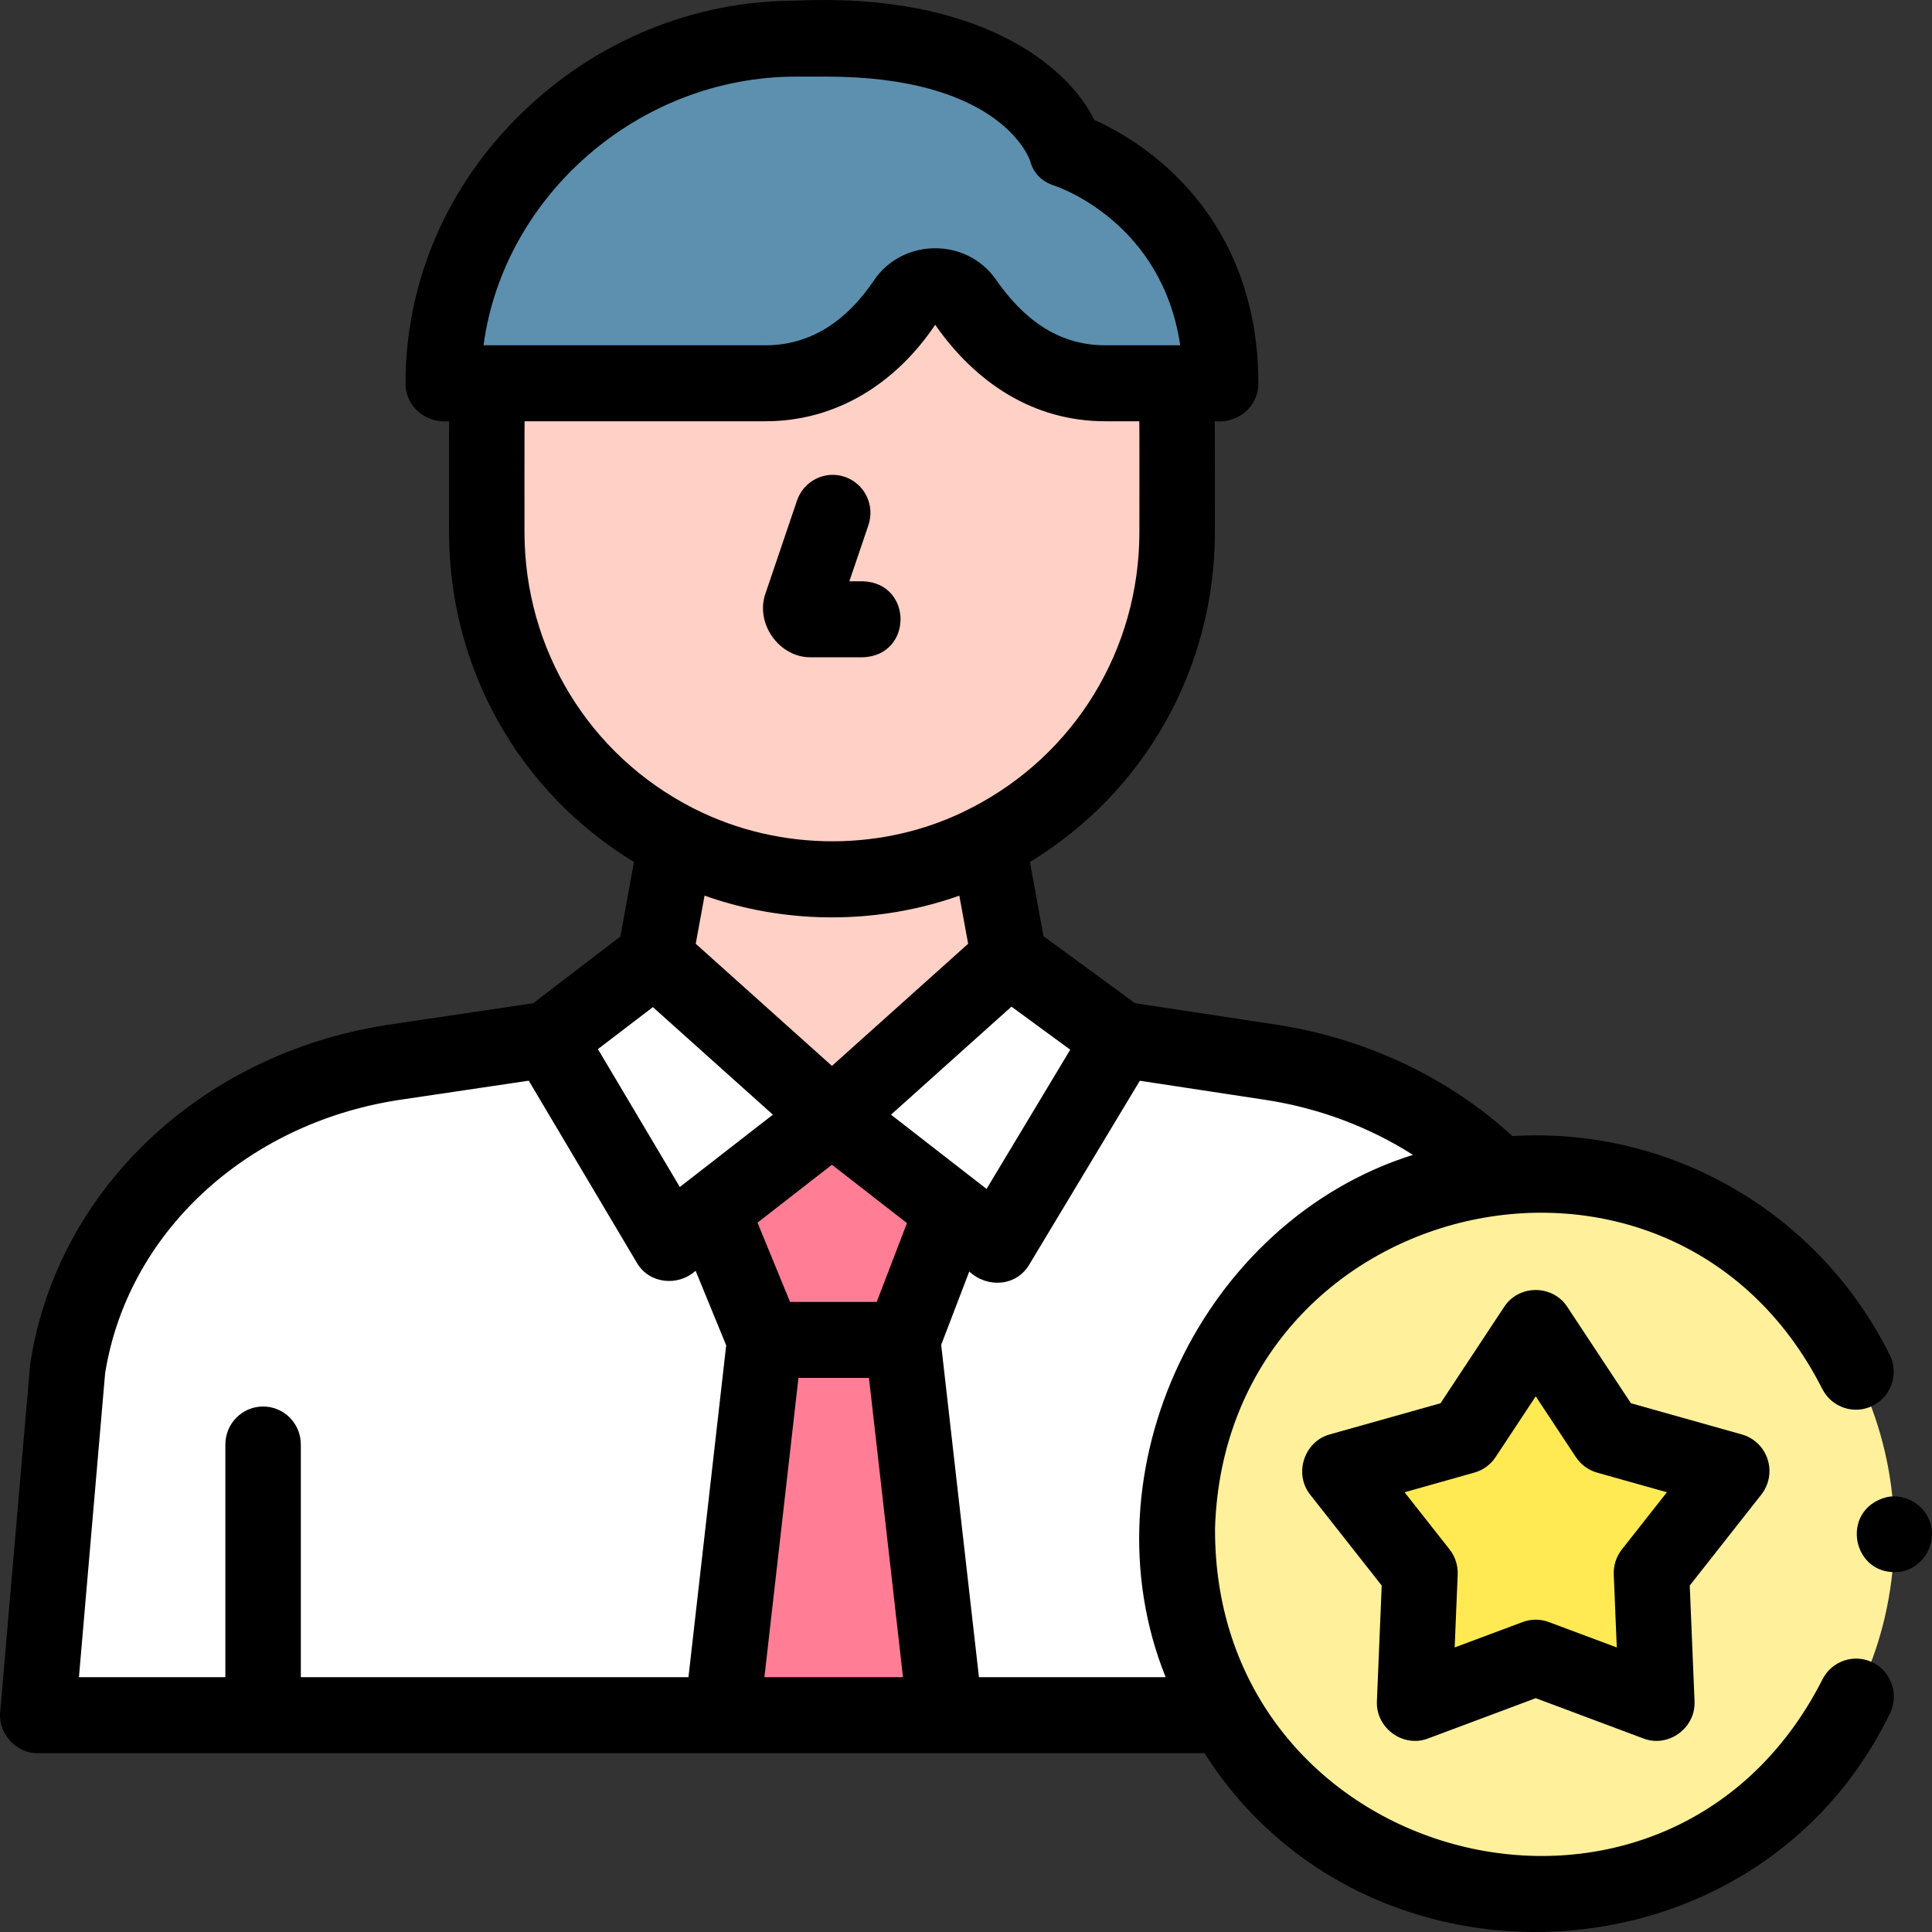 <svg width="72" height="72" viewBox="0 0 72 72" fill="none" xmlns="http://www.w3.org/2000/svg">
<rect x="0" y="0" width="72" height="72" fill="#333333" stroke="none"/>
<path d="M43.869 57.18C43.869 59.636 44.523 61.938 45.665 63.92H1.408L2.521 51.009C3.467 44.91 8.535 40.56 14.593 39.602L20.43 38.735L20.431 38.74H20.433L24.942 46.332L31.005 41.618L37.154 46.398L41.758 38.74L41.761 38.735L47.458 39.602C50.697 40.114 53.654 41.597 55.848 43.798C49.118 44.496 43.869 50.221 43.869 57.18Z" fill="white"/>
<path d="M18.14 16.098V19.824C18.14 24.872 21.009 29.245 25.195 31.381C28.784 33.223 33.229 33.237 36.816 31.38C41 29.244 43.868 24.871 43.868 19.824C43.841 18.558 43.954 15.496 43.742 14.284H41.187C38.921 14.284 37.212 13.028 35.962 11.23C35.417 10.447 34.263 10.456 33.73 11.248C32.516 13.052 30.764 14.284 28.528 14.284H18.265C18.182 14.876 18.14 15.482 18.14 16.098Z" fill="#FFD0C6"/>
<path d="M30.801 1.44C38.561 1.44 39.734 5.574 39.734 5.574C39.734 5.574 45.489 7.405 45.489 14.284C41.424 14.18 38.649 15.101 35.962 11.23C35.418 10.447 34.263 10.456 33.731 11.248C31.349 14.665 29.135 14.3 25.441 14.284H16.519C16.494 6.734 23.389 0.903 30.801 1.44Z" fill="#5C90AE"/>
<path d="M37.607 35.7L37.606 35.699L31.004 41.619L24.402 35.699L25.193 31.38C28.635 33.222 33.372 33.224 36.815 31.381L37.607 35.7Z" fill="#FFD0C6"/>
<path d="M31.004 41.618L24.94 46.331L20.43 38.737L24.402 35.699L31.004 41.618Z" fill="white"/>
<path d="M31.004 41.618L37.153 46.399L41.757 38.74L37.605 35.699L31.004 41.618Z" fill="white"/>
<path d="M31.004 41.618L26.52 45.105L28.501 49.934H33.638L35.489 45.105L31.004 41.618Z" fill="#FF7E96"/>
<path d="M33.638 49.934H28.501L26.911 63.92H35.229L33.638 49.934Z" fill="#FF7E96"/>
<path d="M70.595 57.18C70.595 64.61 64.612 70.632 57.232 70.632C39.525 69.973 39.529 44.384 57.232 43.728C64.612 43.728 70.595 49.751 70.595 57.18Z" fill="#FFF09C"/>
<path d="M57.232 49.479L59.898 53.517L64.536 54.822L61.545 58.621L61.746 63.465L57.232 61.776L52.718 63.465L52.919 58.621L49.928 54.822L54.566 53.517L57.232 49.479Z" fill="#FFEA54"/>
<path d="M30.243 24.495H32.163C34.027 24.425 34.025 21.732 32.163 21.663H31.653L32.364 19.569C32.614 18.829 32.222 18.025 31.487 17.772C30.752 17.52 29.953 17.915 29.702 18.654L28.536 22.092C28.118 23.224 29.044 24.527 30.243 24.495Z" fill="black"/>
<path d="M69.805 61.963C69.111 61.611 68.266 61.892 67.916 62.59C62.137 73.97 45.201 69.614 45.281 56.934C45.687 44.522 62.265 40.625 67.91 51.759C68.261 52.457 69.106 52.736 69.799 52.384C70.493 52.031 70.77 51.179 70.42 50.482C67.775 45.178 62.242 41.979 56.363 42.339C54.019 40.184 50.96 38.723 47.668 38.203L42.298 37.385L38.888 34.889L38.382 32.123C42.659 29.528 45.275 24.908 45.275 19.824C45.274 19.685 45.279 15.661 45.268 15.699C46.121 15.788 46.898 15.168 46.896 14.284C46.896 10.213 45.081 7.697 43.558 6.303C42.489 5.324 41.428 4.757 40.779 4.468C39.806 2.459 36.47 -0.286 29.669 0.024C25.872 0.024 22.253 1.5 19.478 4.18C16.663 6.899 15.113 10.487 15.113 14.284C15.11 15.168 15.888 15.788 16.741 15.699C16.725 15.599 16.737 19.73 16.734 19.824C16.734 24.906 19.347 29.524 23.627 32.123L23.118 34.903L19.869 37.388L14.374 38.204C7.451 39.299 2.129 44.357 1.131 50.791C1.126 50.823 1.122 50.855 1.12 50.887L0.007 63.797C-0.079 64.599 0.607 65.353 1.408 65.335H44.889C50.867 74.763 65.445 74.114 70.427 63.864C70.777 63.166 70.498 62.315 69.805 61.963ZM32.673 48.518H29.442L28.23 45.564L31.004 43.407L33.8 45.581L32.673 48.518ZM30.183 34.165C32.066 34.271 33.971 34.012 35.751 33.378L36.08 35.171L31.004 39.723L25.928 35.172L26.257 33.377C27.521 33.828 28.845 34.087 30.183 34.165ZM24.331 37.532L28.803 41.541L25.335 44.236L22.283 39.097L24.331 37.532ZM36.766 44.308L33.205 41.541L37.694 37.515L39.885 39.119L36.766 44.308ZM29.669 2.855H30.801C37.081 2.855 38.284 5.704 38.385 5.978C38.502 6.456 38.834 6.773 39.302 6.922C39.48 6.981 43.309 8.305 43.983 12.868H41.187C39.384 12.868 38.099 11.833 37.114 10.418C36.021 8.847 33.635 8.866 32.566 10.454C31.615 11.868 30.295 12.868 28.529 12.868H18.02C18.761 7.312 23.794 2.855 29.669 2.855ZM19.546 19.824C19.548 19.682 19.54 15.664 19.553 15.699H28.528C31.188 15.699 33.394 14.271 34.853 12.104C36.35 14.255 38.503 15.699 41.187 15.699H42.456C42.471 15.581 42.458 19.744 42.462 19.824C42.462 24.194 40.055 28.139 36.179 30.118C33.011 31.758 29.086 31.762 25.885 30.145C25.866 30.135 25.848 30.127 25.829 30.117C25.828 30.117 25.827 30.116 25.826 30.116C21.952 28.137 19.546 24.193 19.546 19.824ZM3.917 51.181C4.745 45.989 9.116 41.901 14.798 41.003L19.705 40.274L23.733 47.058C24.188 47.846 25.267 47.954 25.923 47.358L27.063 50.136L25.657 62.504H11.211V53.831C11.211 53.05 10.582 52.416 9.805 52.416C9.029 52.416 8.399 53.05 8.399 53.831V62.504H2.942L3.917 51.181ZM28.487 62.504L29.756 51.35H32.384L33.652 62.504H28.487ZM43.44 62.504H36.483L35.075 50.119L36.122 47.386C36.792 48.008 37.87 47.946 38.356 47.131L42.478 40.276L47.239 41.001C49.195 41.31 51.051 42.014 52.657 43.039C44.807 45.503 40.353 54.817 43.44 62.504Z" fill="black"/>
<path d="M71.973 56.904C71.832 56.147 71.066 55.641 70.321 55.792C68.51 56.248 69.028 58.846 70.87 58.568C71.62 58.415 72.124 57.661 71.973 56.904Z" fill="black"/>
<path d="M65.874 54.384C65.728 53.933 65.368 53.586 64.915 53.458L60.78 52.295L58.403 48.696C57.857 47.869 56.607 47.868 56.061 48.696L53.684 52.295L49.549 53.458C48.601 53.725 48.211 54.92 48.825 55.7L51.492 59.088L51.313 63.406C51.272 64.398 52.283 65.138 53.208 64.792L57.232 63.286L61.256 64.792C62.181 65.138 63.192 64.399 63.151 63.406L62.972 59.088L65.638 55.7C65.931 55.329 66.019 54.835 65.874 54.384ZM60.443 57.742C60.234 58.008 60.126 58.341 60.14 58.68L60.253 61.396L57.722 60.45C57.406 60.331 57.058 60.331 56.742 60.45L54.211 61.396L54.324 58.68C54.338 58.341 54.23 58.008 54.021 57.742L52.344 55.612L54.944 54.88C55.269 54.789 55.551 54.583 55.737 54.3L57.232 52.037L58.727 54.3C58.913 54.583 59.195 54.789 59.519 54.88L62.12 55.612L60.443 57.742Z" fill="black"/>
</svg>
